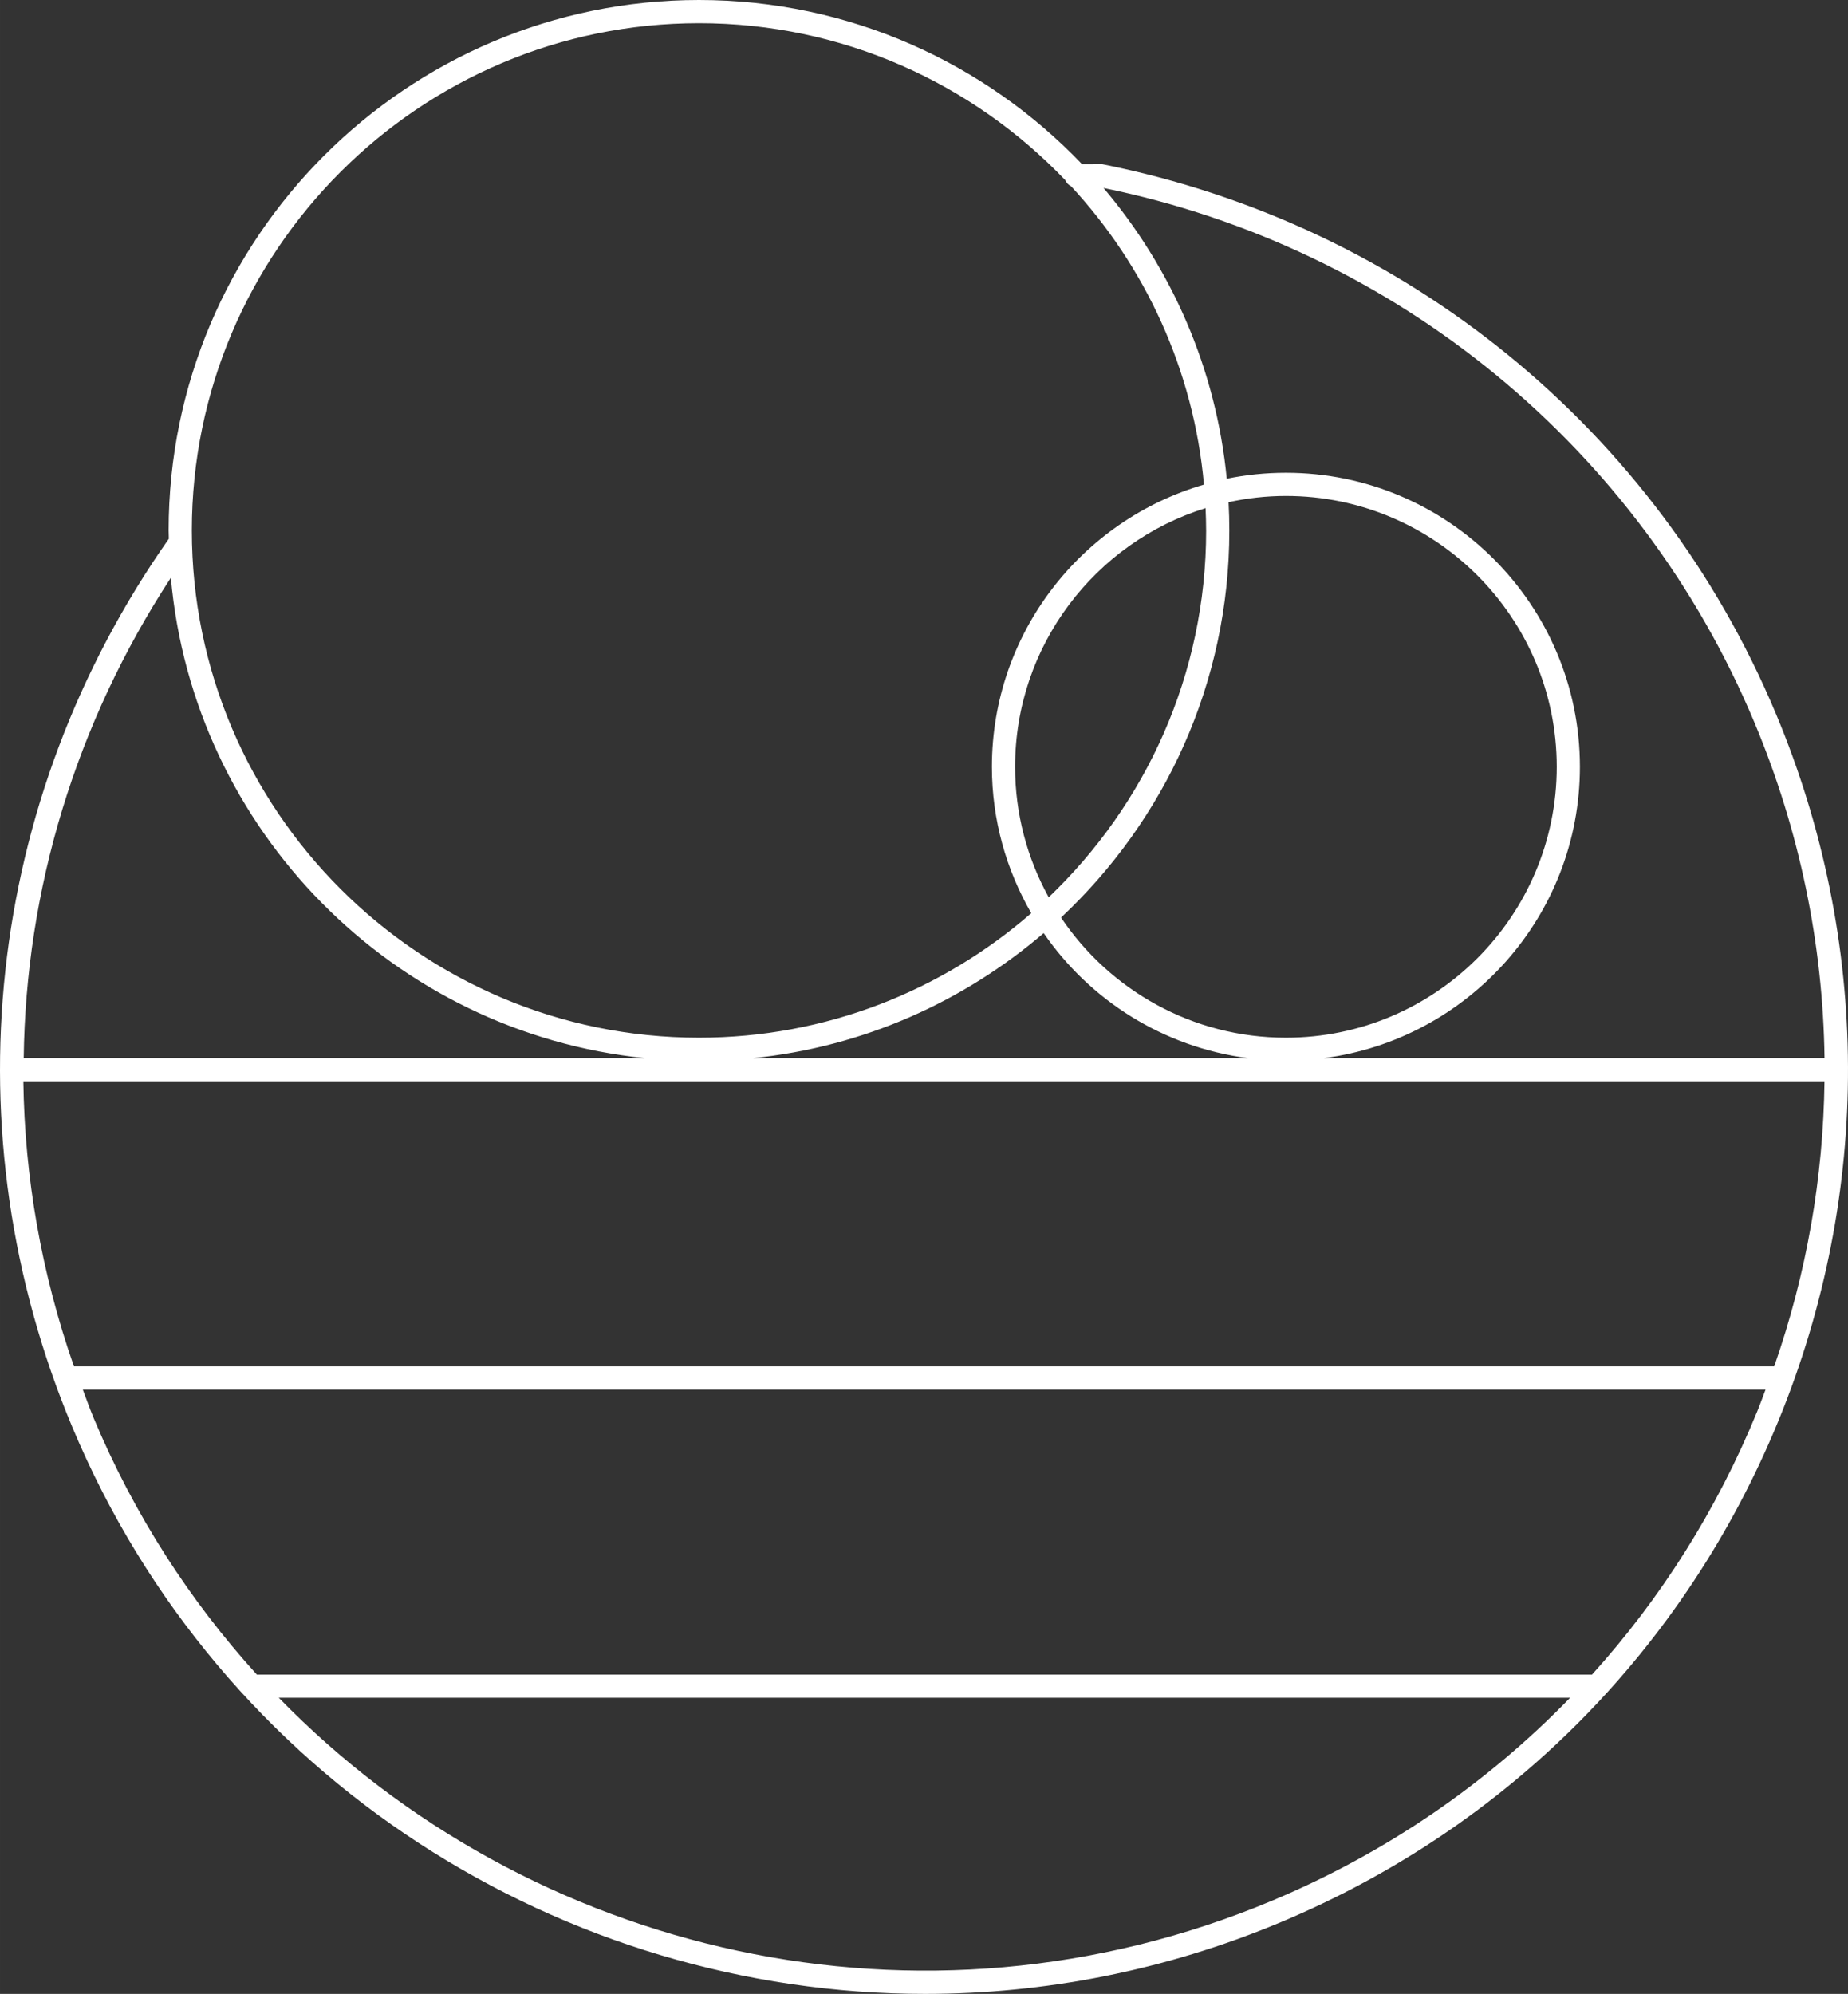 <?xml version="1.0" encoding="UTF-8"?><svg id="b" xmlns="http://www.w3.org/2000/svg" width="28.116mm" height="30.33mm" viewBox="0 0 79.698 85.974"><rect x="0" y="0" width="79.698" height="85.974" fill="#333333" stroke="none"/><defs><style>.d{fill:#fff;stroke-width:0px;}</style></defs><g id="c"><path class="d" d="M76.586,30.769c-5.117-12.222-15.94-21.074-29.048-23.689l-.872.001C42.499,2.722,36.636,0,30.145,0,17.534,0,7.273,10.26,7.273,22.872c0,.12.007.238.009.358C-.644,34.514-2.205,48.82,3.117,61.53c6.384,15.248,21.206,24.445,36.787,24.444,5.118-.001,10.32-.993,15.329-3.09,9.812-4.109,17.437-11.793,21.47-21.636s3.992-20.668-.117-30.48ZM75.663,31.155c1.953,4.664,2.956,9.563,3.023,14.471h-21.595c6.221-.806,11.045-6.125,11.045-12.562,0-6.992-5.689-12.68-12.68-12.68-.873,0-1.726.089-2.55.258-.462-4.753-2.388-9.083-5.316-12.537,12.617,2.579,23.105,11.183,28.073,23.05ZM52.017,22.872c0,6.217-2.611,11.832-6.79,15.817-.922-1.67-1.45-3.587-1.45-5.625,0-5.235,3.461-9.676,8.215-11.155.014.32.024.64.024.964ZM53.017,22.872c0-.409-.012-.815-.033-1.219.798-.173,1.624-.269,2.473-.269,6.44,0,11.68,5.24,11.68,11.68s-5.24,11.68-11.68,11.68c-4.036,0-7.6-2.059-9.698-5.18,4.462-4.176,7.258-10.112,7.258-16.691ZM53.822,45.626h-21.349c4.76-.483,9.09-2.437,12.537-5.392,1.995,2.898,5.163,4.919,8.813,5.392ZM30.145,1c6.206,0,11.812,2.602,15.796,6.768.047.115.136.206.248.26,3.193,3.448,5.289,7.922,5.734,12.867-5.276,1.535-9.146,6.405-9.146,12.169,0,2.298.624,4.45,1.698,6.311-3.841,3.34-8.851,5.369-14.33,5.369-12.06,0-21.872-9.812-21.872-21.872S18.085,1,30.145,1ZM27.818,45.626H1.022c.09-7.258,2.235-14.425,6.347-20.714.968,10.891,9.596,19.613,20.449,20.714ZM1.006,46.626h77.678c-.052,4.146-.77,8.288-2.169,12.29H3.189c-1.404-4.014-2.126-8.159-2.182-12.29ZM54.847,81.961c-15.123,6.331-32.022,2.329-42.825-8.756h55.693c-3.604,3.713-7.952,6.697-12.868,8.756ZM68.656,72.209c-.006-0-.011-.003-.017-.003H11.077c-2.883-3.178-5.288-6.884-7.037-11.062-.17-.406-.314-.819-.469-1.228h72.571c-.121.318-.234.638-.364.954-1.733,4.229-4.147,8.046-7.122,11.339Z"/></g></svg>